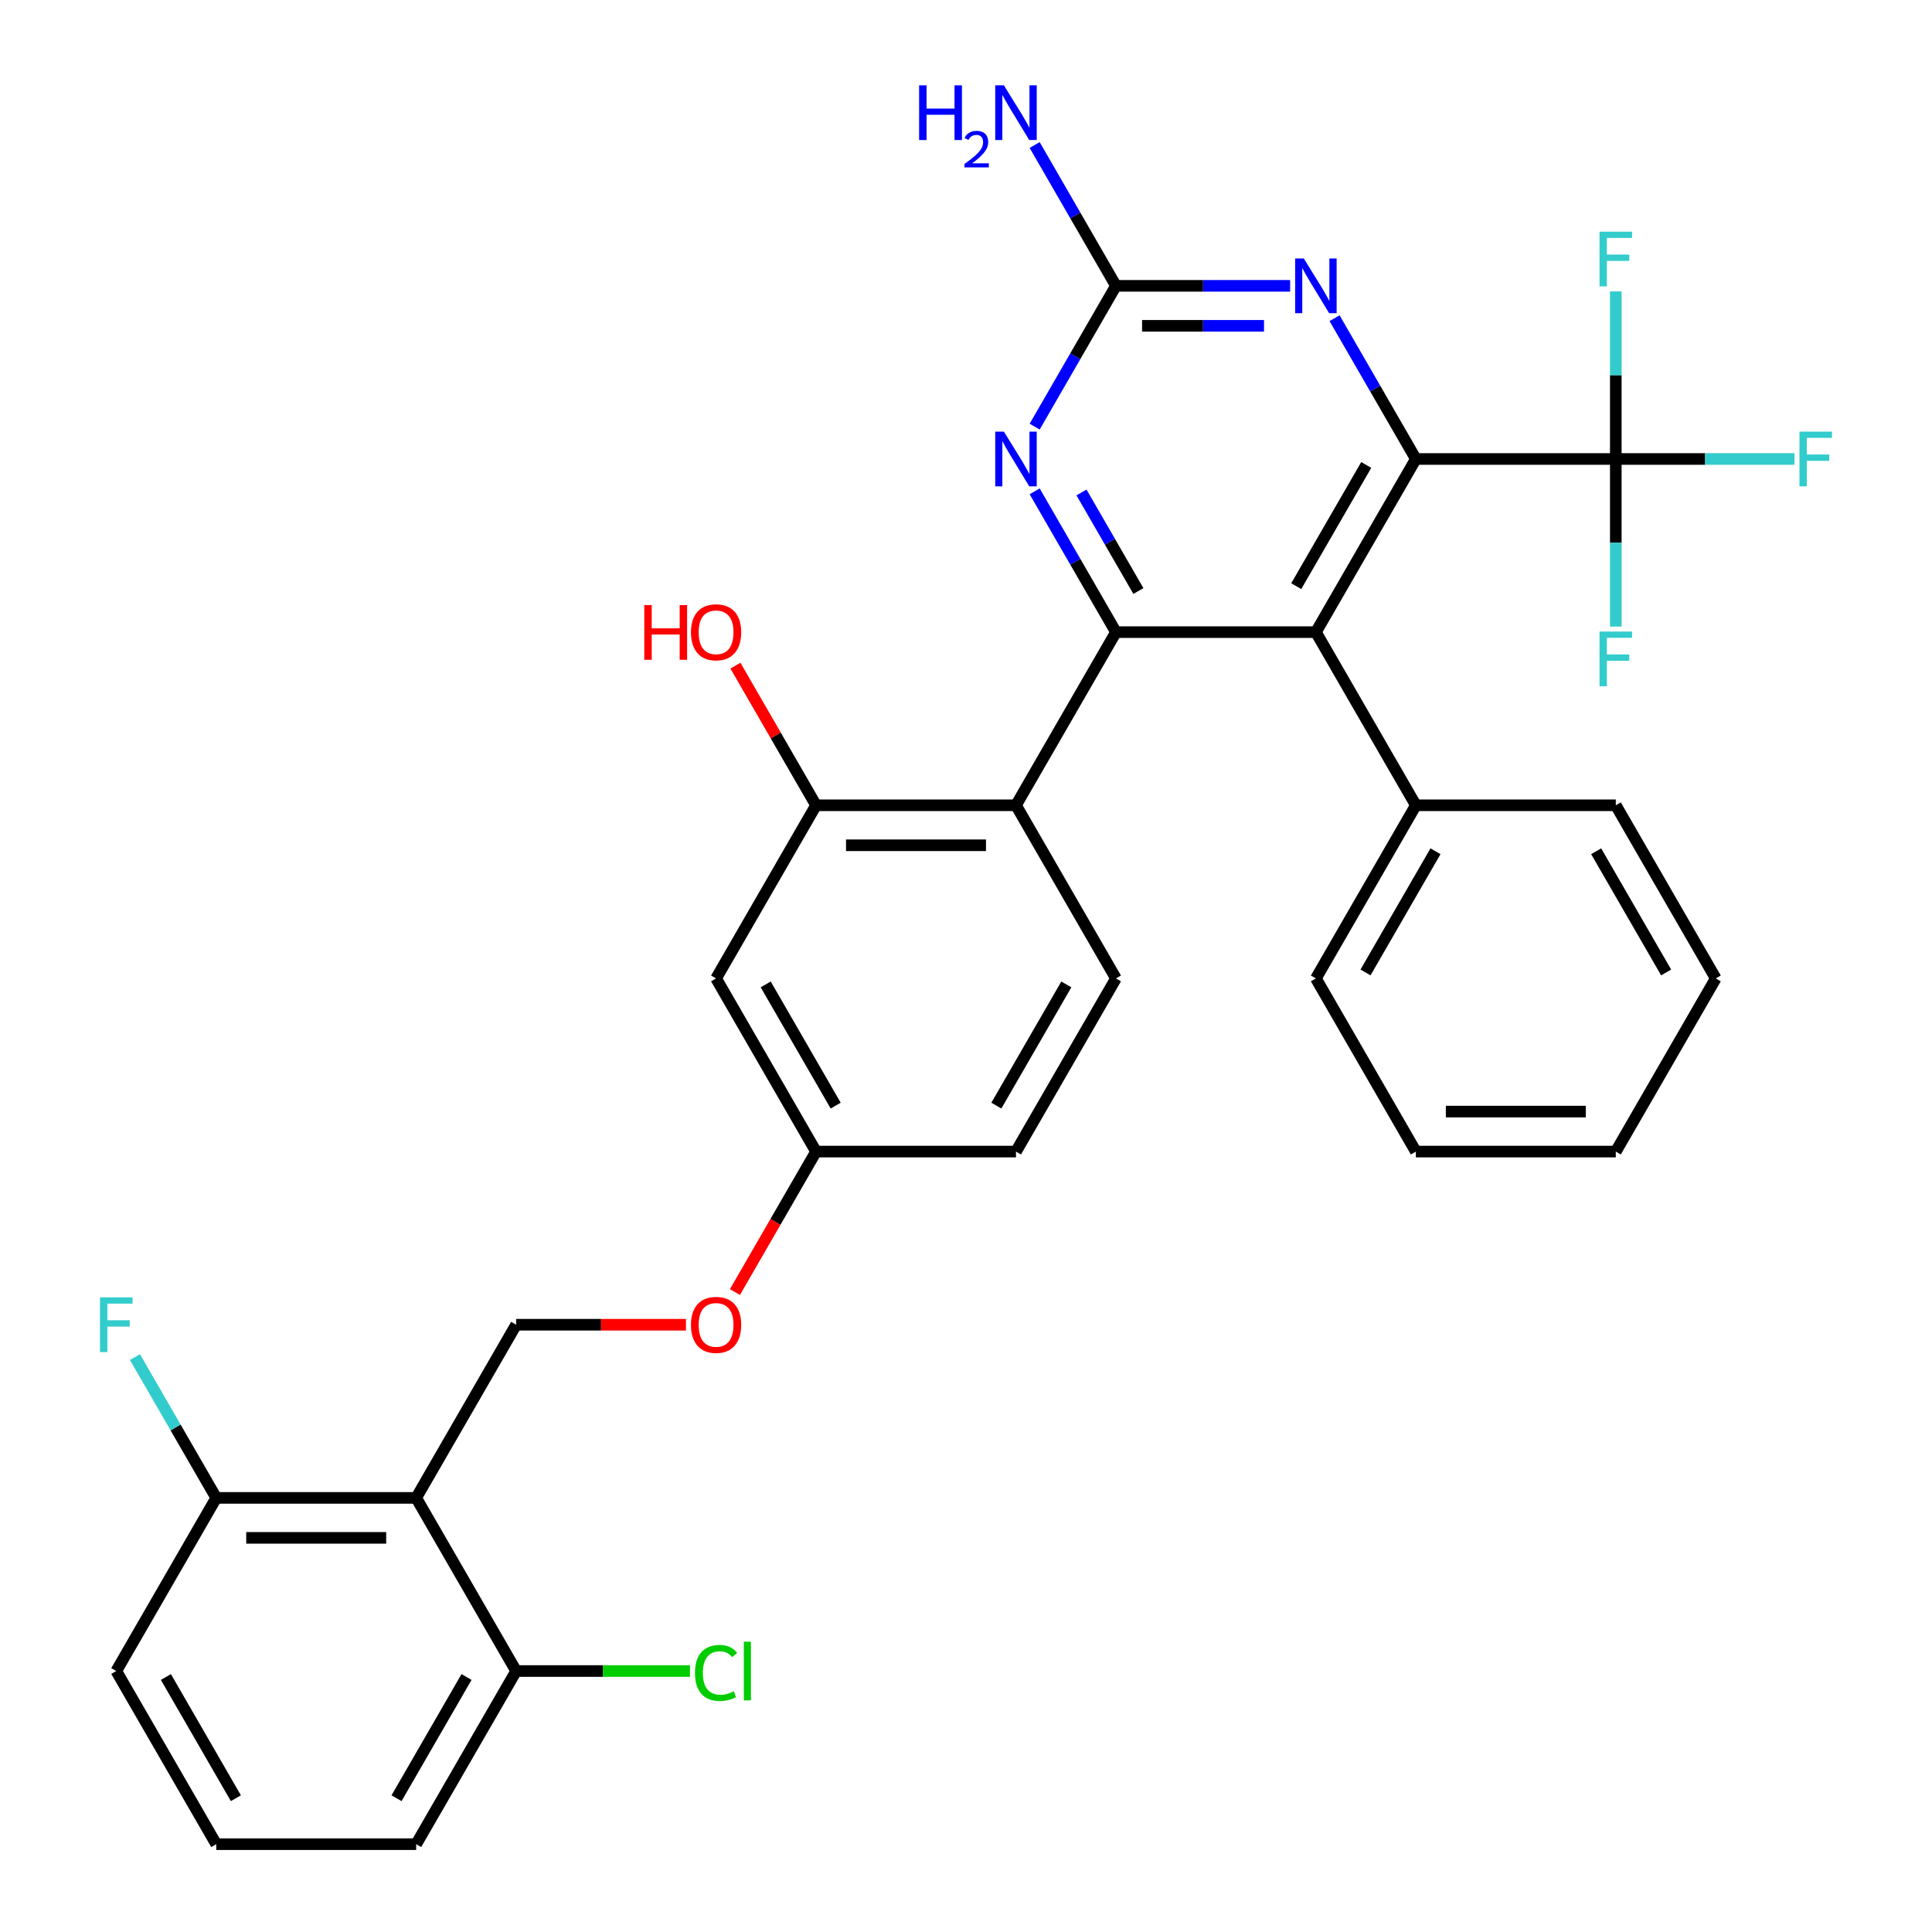 <?xml version='1.0' encoding='iso-8859-1'?>
<svg version='1.1' baseProfile='full'
              xmlns='http://www.w3.org/2000/svg'
                      xmlns:rdkit='http://www.rdkit.org/xml'
                      xmlns:xlink='http://www.w3.org/1999/xlink'
                  xml:space='preserve'
width='1000px' height='1000px' viewBox='0 0 1000 1000'>
<!-- END OF HEADER -->
<rect style='opacity:1.0;fill:#FFFFFF;stroke:none' width='1000' height='1000' x='0' y='0'> </rect>
<path class='bond-1' d='M 732.845,237.569 L 681.102,327.191' style='fill:none;fill-rule:evenodd;stroke:#000000;stroke-width:6px;stroke-linecap:butt;stroke-linejoin:miter;stroke-opacity:1' />
<path class='bond-1' d='M 707.159,240.664 L 670.939,303.399' style='fill:none;fill-rule:evenodd;stroke:#000000;stroke-width:6px;stroke-linecap:butt;stroke-linejoin:miter;stroke-opacity:1' />
<path class='bond-3' d='M 732.845,237.569 L 836.332,237.569' style='fill:none;fill-rule:evenodd;stroke:#000000;stroke-width:6px;stroke-linecap:butt;stroke-linejoin:miter;stroke-opacity:1' />
<path class='bond-4' d='M 732.845,237.569 L 711.808,201.131' style='fill:none;fill-rule:evenodd;stroke:#000000;stroke-width:6px;stroke-linecap:butt;stroke-linejoin:miter;stroke-opacity:1' />
<path class='bond-4' d='M 711.808,201.131 L 690.771,164.694' style='fill:none;fill-rule:evenodd;stroke:#0000FF;stroke-width:6px;stroke-linecap:butt;stroke-linejoin:miter;stroke-opacity:1' />
<path class='bond-0' d='M 577.615,327.191 L 681.102,327.191' style='fill:none;fill-rule:evenodd;stroke:#000000;stroke-width:6px;stroke-linecap:butt;stroke-linejoin:miter;stroke-opacity:1' />
<path class='bond-2' d='M 577.615,327.191 L 525.872,416.813' style='fill:none;fill-rule:evenodd;stroke:#000000;stroke-width:6px;stroke-linecap:butt;stroke-linejoin:miter;stroke-opacity:1' />
<path class='bond-33' d='M 577.615,327.191 L 556.578,290.753' style='fill:none;fill-rule:evenodd;stroke:#000000;stroke-width:6px;stroke-linecap:butt;stroke-linejoin:miter;stroke-opacity:1' />
<path class='bond-33' d='M 556.578,290.753 L 535.541,254.316' style='fill:none;fill-rule:evenodd;stroke:#0000FF;stroke-width:6px;stroke-linecap:butt;stroke-linejoin:miter;stroke-opacity:1' />
<path class='bond-33' d='M 589.228,305.911 L 574.502,280.405' style='fill:none;fill-rule:evenodd;stroke:#000000;stroke-width:6px;stroke-linecap:butt;stroke-linejoin:miter;stroke-opacity:1' />
<path class='bond-33' d='M 574.502,280.405 L 559.776,254.899' style='fill:none;fill-rule:evenodd;stroke:#0000FF;stroke-width:6px;stroke-linecap:butt;stroke-linejoin:miter;stroke-opacity:1' />
<path class='bond-14' d='M 681.102,327.191 L 732.845,416.813' style='fill:none;fill-rule:evenodd;stroke:#000000;stroke-width:6px;stroke-linecap:butt;stroke-linejoin:miter;stroke-opacity:1' />
<path class='bond-8' d='M 525.872,416.813 L 422.385,416.813' style='fill:none;fill-rule:evenodd;stroke:#000000;stroke-width:6px;stroke-linecap:butt;stroke-linejoin:miter;stroke-opacity:1' />
<path class='bond-8' d='M 510.349,437.51 L 437.908,437.51' style='fill:none;fill-rule:evenodd;stroke:#000000;stroke-width:6px;stroke-linecap:butt;stroke-linejoin:miter;stroke-opacity:1' />
<path class='bond-10' d='M 525.872,416.813 L 577.615,506.435' style='fill:none;fill-rule:evenodd;stroke:#000000;stroke-width:6px;stroke-linecap:butt;stroke-linejoin:miter;stroke-opacity:1' />
<path class='bond-16' d='M 836.332,237.569 L 882.571,237.569' style='fill:none;fill-rule:evenodd;stroke:#000000;stroke-width:6px;stroke-linecap:butt;stroke-linejoin:miter;stroke-opacity:1' />
<path class='bond-16' d='M 882.571,237.569 L 928.811,237.569' style='fill:none;fill-rule:evenodd;stroke:#33CCCC;stroke-width:6px;stroke-linecap:butt;stroke-linejoin:miter;stroke-opacity:1' />
<path class='bond-17' d='M 836.332,237.569 L 836.332,194.199' style='fill:none;fill-rule:evenodd;stroke:#000000;stroke-width:6px;stroke-linecap:butt;stroke-linejoin:miter;stroke-opacity:1' />
<path class='bond-17' d='M 836.332,194.199 L 836.332,150.829' style='fill:none;fill-rule:evenodd;stroke:#33CCCC;stroke-width:6px;stroke-linecap:butt;stroke-linejoin:miter;stroke-opacity:1' />
<path class='bond-18' d='M 836.332,237.569 L 836.332,280.939' style='fill:none;fill-rule:evenodd;stroke:#000000;stroke-width:6px;stroke-linecap:butt;stroke-linejoin:miter;stroke-opacity:1' />
<path class='bond-18' d='M 836.332,280.939 L 836.332,324.308' style='fill:none;fill-rule:evenodd;stroke:#33CCCC;stroke-width:6px;stroke-linecap:butt;stroke-linejoin:miter;stroke-opacity:1' />
<path class='bond-6' d='M 667.774,147.947 L 622.695,147.947' style='fill:none;fill-rule:evenodd;stroke:#0000FF;stroke-width:6px;stroke-linecap:butt;stroke-linejoin:miter;stroke-opacity:1' />
<path class='bond-6' d='M 622.695,147.947 L 577.615,147.947' style='fill:none;fill-rule:evenodd;stroke:#000000;stroke-width:6px;stroke-linecap:butt;stroke-linejoin:miter;stroke-opacity:1' />
<path class='bond-6' d='M 654.251,168.644 L 622.695,168.644' style='fill:none;fill-rule:evenodd;stroke:#0000FF;stroke-width:6px;stroke-linecap:butt;stroke-linejoin:miter;stroke-opacity:1' />
<path class='bond-6' d='M 622.695,168.644 L 591.139,168.644' style='fill:none;fill-rule:evenodd;stroke:#000000;stroke-width:6px;stroke-linecap:butt;stroke-linejoin:miter;stroke-opacity:1' />
<path class='bond-5' d='M 535.541,220.822 L 556.578,184.384' style='fill:none;fill-rule:evenodd;stroke:#0000FF;stroke-width:6px;stroke-linecap:butt;stroke-linejoin:miter;stroke-opacity:1' />
<path class='bond-5' d='M 556.578,184.384 L 577.615,147.947' style='fill:none;fill-rule:evenodd;stroke:#000000;stroke-width:6px;stroke-linecap:butt;stroke-linejoin:miter;stroke-opacity:1' />
<path class='bond-19' d='M 577.615,147.947 L 556.578,111.509' style='fill:none;fill-rule:evenodd;stroke:#000000;stroke-width:6px;stroke-linecap:butt;stroke-linejoin:miter;stroke-opacity:1' />
<path class='bond-19' d='M 556.578,111.509 L 535.541,75.072' style='fill:none;fill-rule:evenodd;stroke:#0000FF;stroke-width:6px;stroke-linecap:butt;stroke-linejoin:miter;stroke-opacity:1' />
<path class='bond-7' d='M 215.412,775.301 L 267.155,685.679' style='fill:none;fill-rule:evenodd;stroke:#000000;stroke-width:6px;stroke-linecap:butt;stroke-linejoin:miter;stroke-opacity:1' />
<path class='bond-12' d='M 215.412,775.301 L 111.925,775.301' style='fill:none;fill-rule:evenodd;stroke:#000000;stroke-width:6px;stroke-linecap:butt;stroke-linejoin:miter;stroke-opacity:1' />
<path class='bond-12' d='M 199.889,795.999 L 127.448,795.999' style='fill:none;fill-rule:evenodd;stroke:#000000;stroke-width:6px;stroke-linecap:butt;stroke-linejoin:miter;stroke-opacity:1' />
<path class='bond-13' d='M 215.412,775.301 L 267.155,864.923' style='fill:none;fill-rule:evenodd;stroke:#000000;stroke-width:6px;stroke-linecap:butt;stroke-linejoin:miter;stroke-opacity:1' />
<path class='bond-11' d='M 422.385,416.813 L 370.642,506.435' style='fill:none;fill-rule:evenodd;stroke:#000000;stroke-width:6px;stroke-linecap:butt;stroke-linejoin:miter;stroke-opacity:1' />
<path class='bond-22' d='M 422.385,416.813 L 401.521,380.676' style='fill:none;fill-rule:evenodd;stroke:#000000;stroke-width:6px;stroke-linecap:butt;stroke-linejoin:miter;stroke-opacity:1' />
<path class='bond-22' d='M 401.521,380.676 L 380.657,344.538' style='fill:none;fill-rule:evenodd;stroke:#FF0000;stroke-width:6px;stroke-linecap:butt;stroke-linejoin:miter;stroke-opacity:1' />
<path class='bond-9' d='M 267.155,685.679 L 311.105,685.679' style='fill:none;fill-rule:evenodd;stroke:#000000;stroke-width:6px;stroke-linecap:butt;stroke-linejoin:miter;stroke-opacity:1' />
<path class='bond-9' d='M 311.105,685.679 L 355.055,685.679' style='fill:none;fill-rule:evenodd;stroke:#FF0000;stroke-width:6px;stroke-linecap:butt;stroke-linejoin:miter;stroke-opacity:1' />
<path class='bond-21' d='M 577.615,506.435 L 525.872,596.057' style='fill:none;fill-rule:evenodd;stroke:#000000;stroke-width:6px;stroke-linecap:butt;stroke-linejoin:miter;stroke-opacity:1' />
<path class='bond-21' d='M 551.929,509.53 L 515.709,572.265' style='fill:none;fill-rule:evenodd;stroke:#000000;stroke-width:6px;stroke-linecap:butt;stroke-linejoin:miter;stroke-opacity:1' />
<path class='bond-35' d='M 370.642,506.435 L 422.385,596.057' style='fill:none;fill-rule:evenodd;stroke:#000000;stroke-width:6px;stroke-linecap:butt;stroke-linejoin:miter;stroke-opacity:1' />
<path class='bond-35' d='M 396.328,509.53 L 432.548,572.265' style='fill:none;fill-rule:evenodd;stroke:#000000;stroke-width:6px;stroke-linecap:butt;stroke-linejoin:miter;stroke-opacity:1' />
<path class='bond-24' d='M 111.925,775.301 L 90.888,738.864' style='fill:none;fill-rule:evenodd;stroke:#000000;stroke-width:6px;stroke-linecap:butt;stroke-linejoin:miter;stroke-opacity:1' />
<path class='bond-24' d='M 90.888,738.864 L 69.851,702.426' style='fill:none;fill-rule:evenodd;stroke:#33CCCC;stroke-width:6px;stroke-linecap:butt;stroke-linejoin:miter;stroke-opacity:1' />
<path class='bond-26' d='M 111.925,775.301 L 60.182,864.923' style='fill:none;fill-rule:evenodd;stroke:#000000;stroke-width:6px;stroke-linecap:butt;stroke-linejoin:miter;stroke-opacity:1' />
<path class='bond-23' d='M 267.155,864.923 L 312.145,864.923' style='fill:none;fill-rule:evenodd;stroke:#000000;stroke-width:6px;stroke-linecap:butt;stroke-linejoin:miter;stroke-opacity:1' />
<path class='bond-23' d='M 312.145,864.923 L 357.135,864.923' style='fill:none;fill-rule:evenodd;stroke:#00CC00;stroke-width:6px;stroke-linecap:butt;stroke-linejoin:miter;stroke-opacity:1' />
<path class='bond-27' d='M 267.155,864.923 L 215.412,954.545' style='fill:none;fill-rule:evenodd;stroke:#000000;stroke-width:6px;stroke-linecap:butt;stroke-linejoin:miter;stroke-opacity:1' />
<path class='bond-27' d='M 241.469,868.018 L 205.249,930.753' style='fill:none;fill-rule:evenodd;stroke:#000000;stroke-width:6px;stroke-linecap:butt;stroke-linejoin:miter;stroke-opacity:1' />
<path class='bond-28' d='M 732.845,416.813 L 681.102,506.435' style='fill:none;fill-rule:evenodd;stroke:#000000;stroke-width:6px;stroke-linecap:butt;stroke-linejoin:miter;stroke-opacity:1' />
<path class='bond-28' d='M 743.008,440.605 L 706.788,503.34' style='fill:none;fill-rule:evenodd;stroke:#000000;stroke-width:6px;stroke-linecap:butt;stroke-linejoin:miter;stroke-opacity:1' />
<path class='bond-29' d='M 732.845,416.813 L 836.332,416.813' style='fill:none;fill-rule:evenodd;stroke:#000000;stroke-width:6px;stroke-linecap:butt;stroke-linejoin:miter;stroke-opacity:1' />
<path class='bond-15' d='M 380.403,668.772 L 401.394,632.415' style='fill:none;fill-rule:evenodd;stroke:#FF0000;stroke-width:6px;stroke-linecap:butt;stroke-linejoin:miter;stroke-opacity:1' />
<path class='bond-15' d='M 401.394,632.415 L 422.385,596.057' style='fill:none;fill-rule:evenodd;stroke:#000000;stroke-width:6px;stroke-linecap:butt;stroke-linejoin:miter;stroke-opacity:1' />
<path class='bond-20' d='M 422.385,596.057 L 525.872,596.057' style='fill:none;fill-rule:evenodd;stroke:#000000;stroke-width:6px;stroke-linecap:butt;stroke-linejoin:miter;stroke-opacity:1' />
<path class='bond-25' d='M 111.925,954.545 L 215.412,954.545' style='fill:none;fill-rule:evenodd;stroke:#000000;stroke-width:6px;stroke-linecap:butt;stroke-linejoin:miter;stroke-opacity:1' />
<path class='bond-36' d='M 111.925,954.545 L 60.182,864.923' style='fill:none;fill-rule:evenodd;stroke:#000000;stroke-width:6px;stroke-linecap:butt;stroke-linejoin:miter;stroke-opacity:1' />
<path class='bond-36' d='M 122.088,930.753 L 85.868,868.018' style='fill:none;fill-rule:evenodd;stroke:#000000;stroke-width:6px;stroke-linecap:butt;stroke-linejoin:miter;stroke-opacity:1' />
<path class='bond-31' d='M 681.102,506.435 L 732.845,596.057' style='fill:none;fill-rule:evenodd;stroke:#000000;stroke-width:6px;stroke-linecap:butt;stroke-linejoin:miter;stroke-opacity:1' />
<path class='bond-30' d='M 836.332,416.813 L 888.075,506.435' style='fill:none;fill-rule:evenodd;stroke:#000000;stroke-width:6px;stroke-linecap:butt;stroke-linejoin:miter;stroke-opacity:1' />
<path class='bond-30' d='M 826.169,440.605 L 862.389,503.34' style='fill:none;fill-rule:evenodd;stroke:#000000;stroke-width:6px;stroke-linecap:butt;stroke-linejoin:miter;stroke-opacity:1' />
<path class='bond-32' d='M 888.075,506.435 L 836.332,596.057' style='fill:none;fill-rule:evenodd;stroke:#000000;stroke-width:6px;stroke-linecap:butt;stroke-linejoin:miter;stroke-opacity:1' />
<path class='bond-34' d='M 732.845,596.057 L 836.332,596.057' style='fill:none;fill-rule:evenodd;stroke:#000000;stroke-width:6px;stroke-linecap:butt;stroke-linejoin:miter;stroke-opacity:1' />
<path class='bond-34' d='M 748.368,575.36 L 820.809,575.36' style='fill:none;fill-rule:evenodd;stroke:#000000;stroke-width:6px;stroke-linecap:butt;stroke-linejoin:miter;stroke-opacity:1' />
<path  class='atom-5' d='M 674.842 133.787
L 684.122 148.787
Q 685.042 150.267, 686.522 152.947
Q 688.002 155.627, 688.082 155.787
L 688.082 133.787
L 691.842 133.787
L 691.842 162.107
L 687.962 162.107
L 678.002 145.707
Q 676.842 143.787, 675.602 141.587
Q 674.402 139.387, 674.042 138.707
L 674.042 162.107
L 670.362 162.107
L 670.362 133.787
L 674.842 133.787
' fill='#0000FF'/>
<path  class='atom-6' d='M 519.612 223.409
L 528.892 238.409
Q 529.812 239.889, 531.292 242.569
Q 532.772 245.249, 532.852 245.409
L 532.852 223.409
L 536.612 223.409
L 536.612 251.729
L 532.732 251.729
L 522.772 235.329
Q 521.612 233.409, 520.372 231.209
Q 519.172 229.009, 518.812 228.329
L 518.812 251.729
L 515.132 251.729
L 515.132 223.409
L 519.612 223.409
' fill='#0000FF'/>
<path  class='atom-16' d='M 357.642 685.759
Q 357.642 678.959, 361.002 675.159
Q 364.362 671.359, 370.642 671.359
Q 376.922 671.359, 380.282 675.159
Q 383.642 678.959, 383.642 685.759
Q 383.642 692.639, 380.242 696.559
Q 376.842 700.439, 370.642 700.439
Q 364.402 700.439, 361.002 696.559
Q 357.642 692.679, 357.642 685.759
M 370.642 697.239
Q 374.962 697.239, 377.282 694.359
Q 379.642 691.439, 379.642 685.759
Q 379.642 680.199, 377.282 677.399
Q 374.962 674.559, 370.642 674.559
Q 366.322 674.559, 363.962 677.359
Q 361.642 680.159, 361.642 685.759
Q 361.642 691.479, 363.962 694.359
Q 366.322 697.239, 370.642 697.239
' fill='#FF0000'/>
<path  class='atom-17' d='M 931.398 223.409
L 948.238 223.409
L 948.238 226.649
L 935.198 226.649
L 935.198 235.249
L 946.798 235.249
L 946.798 238.529
L 935.198 238.529
L 935.198 251.729
L 931.398 251.729
L 931.398 223.409
' fill='#33CCCC'/>
<path  class='atom-18' d='M 827.912 119.922
L 844.752 119.922
L 844.752 123.162
L 831.712 123.162
L 831.712 131.762
L 843.312 131.762
L 843.312 135.042
L 831.712 135.042
L 831.712 148.242
L 827.912 148.242
L 827.912 119.922
' fill='#33CCCC'/>
<path  class='atom-19' d='M 827.912 326.896
L 844.752 326.896
L 844.752 330.136
L 831.712 330.136
L 831.712 338.736
L 843.312 338.736
L 843.312 342.016
L 831.712 342.016
L 831.712 355.216
L 827.912 355.216
L 827.912 326.896
' fill='#33CCCC'/>
<path  class='atom-20' d='M 475.739 44.165
L 479.579 44.165
L 479.579 56.205
L 494.059 56.205
L 494.059 44.165
L 497.899 44.165
L 497.899 72.485
L 494.059 72.485
L 494.059 59.405
L 479.579 59.405
L 479.579 72.485
L 475.739 72.485
L 475.739 44.165
' fill='#0000FF'/>
<path  class='atom-20' d='M 499.272 71.491
Q 499.958 69.722, 501.595 68.746
Q 503.232 67.742, 505.502 67.742
Q 508.327 67.742, 509.911 69.273
Q 511.495 70.805, 511.495 73.524
Q 511.495 76.296, 509.436 78.883
Q 507.403 81.47, 503.179 84.533
L 511.812 84.533
L 511.812 86.645
L 499.219 86.645
L 499.219 84.876
Q 502.704 82.394, 504.763 80.546
Q 506.848 78.698, 507.852 77.035
Q 508.855 75.372, 508.855 73.656
Q 508.855 71.861, 507.957 70.858
Q 507.06 69.854, 505.502 69.854
Q 503.997 69.854, 502.994 70.462
Q 501.991 71.069, 501.278 72.415
L 499.272 71.491
' fill='#0000FF'/>
<path  class='atom-20' d='M 519.612 44.165
L 528.892 59.165
Q 529.812 60.645, 531.292 63.325
Q 532.772 66.005, 532.852 66.165
L 532.852 44.165
L 536.612 44.165
L 536.612 72.485
L 532.732 72.485
L 522.772 56.085
Q 521.612 54.165, 520.372 51.965
Q 519.172 49.765, 518.812 49.085
L 518.812 72.485
L 515.132 72.485
L 515.132 44.165
L 519.612 44.165
' fill='#0000FF'/>
<path  class='atom-23' d='M 333.482 313.191
L 337.322 313.191
L 337.322 325.231
L 351.802 325.231
L 351.802 313.191
L 355.642 313.191
L 355.642 341.511
L 351.802 341.511
L 351.802 328.431
L 337.322 328.431
L 337.322 341.511
L 333.482 341.511
L 333.482 313.191
' fill='#FF0000'/>
<path  class='atom-23' d='M 357.642 327.271
Q 357.642 320.471, 361.002 316.671
Q 364.362 312.871, 370.642 312.871
Q 376.922 312.871, 380.282 316.671
Q 383.642 320.471, 383.642 327.271
Q 383.642 334.151, 380.242 338.071
Q 376.842 341.951, 370.642 341.951
Q 364.402 341.951, 361.002 338.071
Q 357.642 334.191, 357.642 327.271
M 370.642 338.751
Q 374.962 338.751, 377.282 335.871
Q 379.642 332.951, 379.642 327.271
Q 379.642 321.711, 377.282 318.911
Q 374.962 316.071, 370.642 316.071
Q 366.322 316.071, 363.962 318.871
Q 361.642 321.671, 361.642 327.271
Q 361.642 332.991, 363.962 335.871
Q 366.322 338.751, 370.642 338.751
' fill='#FF0000'/>
<path  class='atom-24' d='M 359.722 865.903
Q 359.722 858.863, 363.002 855.183
Q 366.322 851.463, 372.602 851.463
Q 378.442 851.463, 381.562 855.583
L 378.922 857.743
Q 376.642 854.743, 372.602 854.743
Q 368.322 854.743, 366.042 857.623
Q 363.802 860.463, 363.802 865.903
Q 363.802 871.503, 366.122 874.383
Q 368.482 877.263, 373.042 877.263
Q 376.162 877.263, 379.802 875.383
L 380.922 878.383
Q 379.442 879.343, 377.202 879.903
Q 374.962 880.463, 372.482 880.463
Q 366.322 880.463, 363.002 876.703
Q 359.722 872.943, 359.722 865.903
' fill='#00CC00'/>
<path  class='atom-24' d='M 385.002 849.743
L 388.682 849.743
L 388.682 880.103
L 385.002 880.103
L 385.002 849.743
' fill='#00CC00'/>
<path  class='atom-25' d='M 51.762 671.519
L 68.602 671.519
L 68.602 674.759
L 55.562 674.759
L 55.562 683.359
L 67.162 683.359
L 67.162 686.639
L 55.562 686.639
L 55.562 699.839
L 51.762 699.839
L 51.762 671.519
' fill='#33CCCC'/>
</svg>
